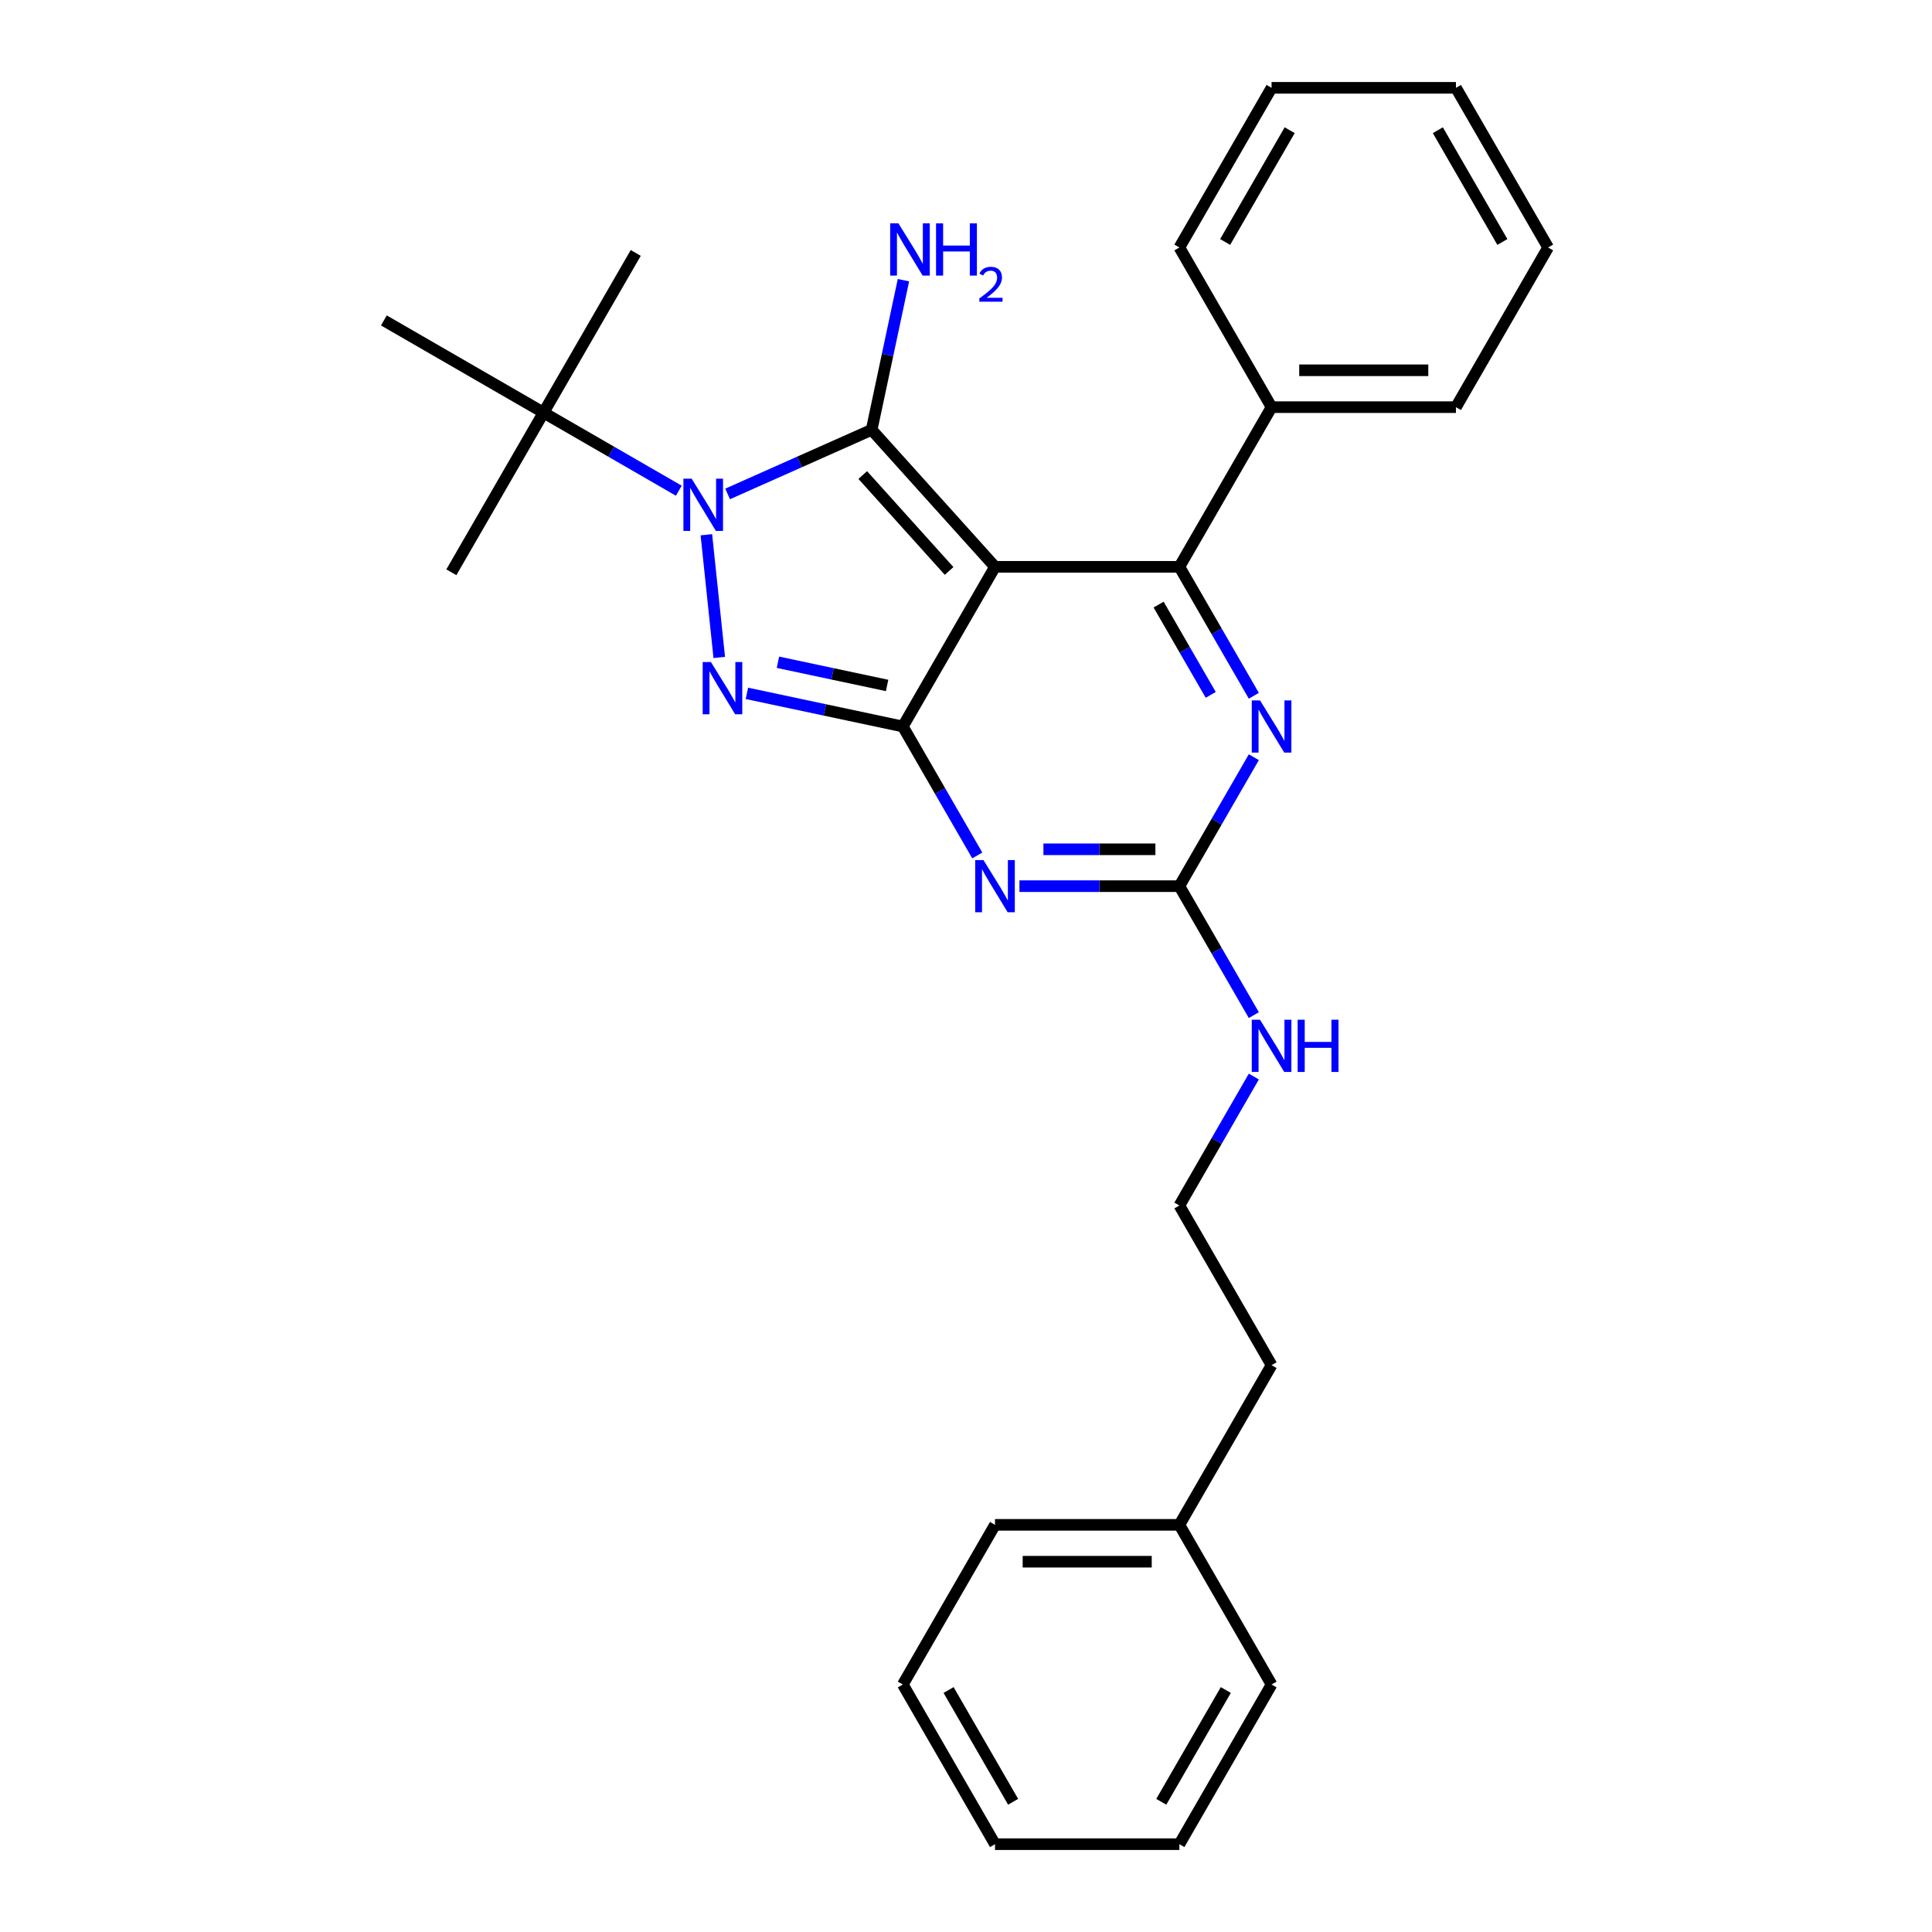 <?xml version='1.0' encoding='iso-8859-1'?>
<svg version='1.1' baseProfile='full'
              xmlns='http://www.w3.org/2000/svg'
                      xmlns:rdkit='http://www.rdkit.org/xml'
                      xmlns:xlink='http://www.w3.org/1999/xlink'
                  xml:space='preserve'
width='1000px' height='1000px' viewBox='0 0 1000 1000'>
<!-- END OF HEADER -->
<rect style='opacity:1.0;fill:#FFFFFF;stroke:none' width='1000' height='1000' x='0' y='0'> </rect>
<path class='bond-0' d='M 648.983,391.932 L 629.715,425.305' style='fill:none;fill-rule:evenodd;stroke:#0000FF;stroke-width:6px;stroke-linecap:butt;stroke-linejoin:miter;stroke-opacity:1' />
<path class='bond-0' d='M 629.715,425.305 L 610.447,458.678' style='fill:none;fill-rule:evenodd;stroke:#000000;stroke-width:6px;stroke-linecap:butt;stroke-linejoin:miter;stroke-opacity:1' />
<path class='bond-1' d='M 648.983,360.134 L 629.715,326.761' style='fill:none;fill-rule:evenodd;stroke:#0000FF;stroke-width:6px;stroke-linecap:butt;stroke-linejoin:miter;stroke-opacity:1' />
<path class='bond-1' d='M 629.715,326.761 L 610.447,293.388' style='fill:none;fill-rule:evenodd;stroke:#000000;stroke-width:6px;stroke-linecap:butt;stroke-linejoin:miter;stroke-opacity:1' />
<path class='bond-1' d='M 626.673,359.666 L 613.186,336.304' style='fill:none;fill-rule:evenodd;stroke:#0000FF;stroke-width:6px;stroke-linecap:butt;stroke-linejoin:miter;stroke-opacity:1' />
<path class='bond-1' d='M 613.186,336.304 L 599.698,312.943' style='fill:none;fill-rule:evenodd;stroke:#000000;stroke-width:6px;stroke-linecap:butt;stroke-linejoin:miter;stroke-opacity:1' />
<path class='bond-2' d='M 610.447,458.678 L 569.05,458.678' style='fill:none;fill-rule:evenodd;stroke:#000000;stroke-width:6px;stroke-linecap:butt;stroke-linejoin:miter;stroke-opacity:1' />
<path class='bond-2' d='M 569.05,458.678 L 527.652,458.678' style='fill:none;fill-rule:evenodd;stroke:#0000FF;stroke-width:6px;stroke-linecap:butt;stroke-linejoin:miter;stroke-opacity:1' />
<path class='bond-2' d='M 598.028,439.592 L 569.05,439.592' style='fill:none;fill-rule:evenodd;stroke:#000000;stroke-width:6px;stroke-linecap:butt;stroke-linejoin:miter;stroke-opacity:1' />
<path class='bond-2' d='M 569.05,439.592 L 540.071,439.592' style='fill:none;fill-rule:evenodd;stroke:#0000FF;stroke-width:6px;stroke-linecap:butt;stroke-linejoin:miter;stroke-opacity:1' />
<path class='bond-3' d='M 610.447,458.678 L 629.715,492.051' style='fill:none;fill-rule:evenodd;stroke:#000000;stroke-width:6px;stroke-linecap:butt;stroke-linejoin:miter;stroke-opacity:1' />
<path class='bond-3' d='M 629.715,492.051 L 648.983,525.424' style='fill:none;fill-rule:evenodd;stroke:#0000FF;stroke-width:6px;stroke-linecap:butt;stroke-linejoin:miter;stroke-opacity:1' />
<path class='bond-4' d='M 505.838,442.779 L 486.57,409.406' style='fill:none;fill-rule:evenodd;stroke:#0000FF;stroke-width:6px;stroke-linecap:butt;stroke-linejoin:miter;stroke-opacity:1' />
<path class='bond-4' d='M 486.57,409.406 L 467.302,376.033' style='fill:none;fill-rule:evenodd;stroke:#000000;stroke-width:6px;stroke-linecap:butt;stroke-linejoin:miter;stroke-opacity:1' />
<path class='bond-5' d='M 610.447,293.388 L 658.162,210.744' style='fill:none;fill-rule:evenodd;stroke:#000000;stroke-width:6px;stroke-linecap:butt;stroke-linejoin:miter;stroke-opacity:1' />
<path class='bond-6' d='M 610.447,293.388 L 515.017,293.388' style='fill:none;fill-rule:evenodd;stroke:#000000;stroke-width:6px;stroke-linecap:butt;stroke-linejoin:miter;stroke-opacity:1' />
<path class='bond-7' d='M 648.983,557.221 L 629.715,590.594' style='fill:none;fill-rule:evenodd;stroke:#0000FF;stroke-width:6px;stroke-linecap:butt;stroke-linejoin:miter;stroke-opacity:1' />
<path class='bond-7' d='M 629.715,590.594 L 610.447,623.967' style='fill:none;fill-rule:evenodd;stroke:#000000;stroke-width:6px;stroke-linecap:butt;stroke-linejoin:miter;stroke-opacity:1' />
<path class='bond-8' d='M 610.447,789.256 L 658.162,706.612' style='fill:none;fill-rule:evenodd;stroke:#000000;stroke-width:6px;stroke-linecap:butt;stroke-linejoin:miter;stroke-opacity:1' />
<path class='bond-9' d='M 610.447,789.256 L 515.017,789.256' style='fill:none;fill-rule:evenodd;stroke:#000000;stroke-width:6px;stroke-linecap:butt;stroke-linejoin:miter;stroke-opacity:1' />
<path class='bond-9' d='M 596.132,808.342 L 529.332,808.342' style='fill:none;fill-rule:evenodd;stroke:#000000;stroke-width:6px;stroke-linecap:butt;stroke-linejoin:miter;stroke-opacity:1' />
<path class='bond-10' d='M 610.447,789.256 L 658.162,871.901' style='fill:none;fill-rule:evenodd;stroke:#000000;stroke-width:6px;stroke-linecap:butt;stroke-linejoin:miter;stroke-opacity:1' />
<path class='bond-11' d='M 515.017,293.388 L 467.302,376.033' style='fill:none;fill-rule:evenodd;stroke:#000000;stroke-width:6px;stroke-linecap:butt;stroke-linejoin:miter;stroke-opacity:1' />
<path class='bond-12' d='M 515.017,293.388 L 451.162,222.47' style='fill:none;fill-rule:evenodd;stroke:#000000;stroke-width:6px;stroke-linecap:butt;stroke-linejoin:miter;stroke-opacity:1' />
<path class='bond-12' d='M 491.255,295.522 L 446.557,245.879' style='fill:none;fill-rule:evenodd;stroke:#000000;stroke-width:6px;stroke-linecap:butt;stroke-linejoin:miter;stroke-opacity:1' />
<path class='bond-13' d='M 467.302,376.033 L 426.948,367.455' style='fill:none;fill-rule:evenodd;stroke:#000000;stroke-width:6px;stroke-linecap:butt;stroke-linejoin:miter;stroke-opacity:1' />
<path class='bond-13' d='M 426.948,367.455 L 386.593,358.878' style='fill:none;fill-rule:evenodd;stroke:#0000FF;stroke-width:6px;stroke-linecap:butt;stroke-linejoin:miter;stroke-opacity:1' />
<path class='bond-13' d='M 459.164,354.791 L 430.916,348.787' style='fill:none;fill-rule:evenodd;stroke:#000000;stroke-width:6px;stroke-linecap:butt;stroke-linejoin:miter;stroke-opacity:1' />
<path class='bond-13' d='M 430.916,348.787 L 402.667,342.782' style='fill:none;fill-rule:evenodd;stroke:#0000FF;stroke-width:6px;stroke-linecap:butt;stroke-linejoin:miter;stroke-opacity:1' />
<path class='bond-14' d='M 372.287,340.293 L 365.612,276.784' style='fill:none;fill-rule:evenodd;stroke:#0000FF;stroke-width:6px;stroke-linecap:butt;stroke-linejoin:miter;stroke-opacity:1' />
<path class='bond-15' d='M 376.618,255.66 L 413.89,239.065' style='fill:none;fill-rule:evenodd;stroke:#0000FF;stroke-width:6px;stroke-linecap:butt;stroke-linejoin:miter;stroke-opacity:1' />
<path class='bond-15' d='M 413.89,239.065 L 451.162,222.47' style='fill:none;fill-rule:evenodd;stroke:#000000;stroke-width:6px;stroke-linecap:butt;stroke-linejoin:miter;stroke-opacity:1' />
<path class='bond-16' d='M 351.348,253.99 L 316.343,233.78' style='fill:none;fill-rule:evenodd;stroke:#0000FF;stroke-width:6px;stroke-linecap:butt;stroke-linejoin:miter;stroke-opacity:1' />
<path class='bond-16' d='M 316.343,233.78 L 281.338,213.57' style='fill:none;fill-rule:evenodd;stroke:#000000;stroke-width:6px;stroke-linecap:butt;stroke-linejoin:miter;stroke-opacity:1' />
<path class='bond-17' d='M 451.162,222.47 L 459.393,183.747' style='fill:none;fill-rule:evenodd;stroke:#000000;stroke-width:6px;stroke-linecap:butt;stroke-linejoin:miter;stroke-opacity:1' />
<path class='bond-17' d='M 459.393,183.747 L 467.624,145.024' style='fill:none;fill-rule:evenodd;stroke:#0000FF;stroke-width:6px;stroke-linecap:butt;stroke-linejoin:miter;stroke-opacity:1' />
<path class='bond-18' d='M 610.447,623.967 L 658.162,706.612' style='fill:none;fill-rule:evenodd;stroke:#000000;stroke-width:6px;stroke-linecap:butt;stroke-linejoin:miter;stroke-opacity:1' />
<path class='bond-19' d='M 658.162,210.744 L 753.592,210.744' style='fill:none;fill-rule:evenodd;stroke:#000000;stroke-width:6px;stroke-linecap:butt;stroke-linejoin:miter;stroke-opacity:1' />
<path class='bond-19' d='M 672.476,191.658 L 739.277,191.658' style='fill:none;fill-rule:evenodd;stroke:#000000;stroke-width:6px;stroke-linecap:butt;stroke-linejoin:miter;stroke-opacity:1' />
<path class='bond-20' d='M 658.162,210.744 L 610.447,128.099' style='fill:none;fill-rule:evenodd;stroke:#000000;stroke-width:6px;stroke-linecap:butt;stroke-linejoin:miter;stroke-opacity:1' />
<path class='bond-21' d='M 753.592,210.744 L 801.307,128.099' style='fill:none;fill-rule:evenodd;stroke:#000000;stroke-width:6px;stroke-linecap:butt;stroke-linejoin:miter;stroke-opacity:1' />
<path class='bond-22' d='M 610.447,128.099 L 658.162,45.455' style='fill:none;fill-rule:evenodd;stroke:#000000;stroke-width:6px;stroke-linecap:butt;stroke-linejoin:miter;stroke-opacity:1' />
<path class='bond-22' d='M 634.133,125.245 L 667.534,67.394' style='fill:none;fill-rule:evenodd;stroke:#000000;stroke-width:6px;stroke-linecap:butt;stroke-linejoin:miter;stroke-opacity:1' />
<path class='bond-23' d='M 658.162,45.455 L 753.592,45.455' style='fill:none;fill-rule:evenodd;stroke:#000000;stroke-width:6px;stroke-linecap:butt;stroke-linejoin:miter;stroke-opacity:1' />
<path class='bond-24' d='M 801.307,128.099 L 753.592,45.455' style='fill:none;fill-rule:evenodd;stroke:#000000;stroke-width:6px;stroke-linecap:butt;stroke-linejoin:miter;stroke-opacity:1' />
<path class='bond-24' d='M 777.62,125.245 L 744.22,67.394' style='fill:none;fill-rule:evenodd;stroke:#000000;stroke-width:6px;stroke-linecap:butt;stroke-linejoin:miter;stroke-opacity:1' />
<path class='bond-25' d='M 281.338,213.57 L 233.623,296.215' style='fill:none;fill-rule:evenodd;stroke:#000000;stroke-width:6px;stroke-linecap:butt;stroke-linejoin:miter;stroke-opacity:1' />
<path class='bond-26' d='M 281.338,213.57 L 329.053,130.926' style='fill:none;fill-rule:evenodd;stroke:#000000;stroke-width:6px;stroke-linecap:butt;stroke-linejoin:miter;stroke-opacity:1' />
<path class='bond-27' d='M 281.338,213.57 L 198.693,165.855' style='fill:none;fill-rule:evenodd;stroke:#000000;stroke-width:6px;stroke-linecap:butt;stroke-linejoin:miter;stroke-opacity:1' />
<path class='bond-28' d='M 515.017,789.256 L 467.302,871.901' style='fill:none;fill-rule:evenodd;stroke:#000000;stroke-width:6px;stroke-linecap:butt;stroke-linejoin:miter;stroke-opacity:1' />
<path class='bond-29' d='M 658.162,871.901 L 610.447,954.545' style='fill:none;fill-rule:evenodd;stroke:#000000;stroke-width:6px;stroke-linecap:butt;stroke-linejoin:miter;stroke-opacity:1' />
<path class='bond-29' d='M 634.476,874.755 L 601.075,932.606' style='fill:none;fill-rule:evenodd;stroke:#000000;stroke-width:6px;stroke-linecap:butt;stroke-linejoin:miter;stroke-opacity:1' />
<path class='bond-30' d='M 467.302,871.901 L 515.017,954.545' style='fill:none;fill-rule:evenodd;stroke:#000000;stroke-width:6px;stroke-linecap:butt;stroke-linejoin:miter;stroke-opacity:1' />
<path class='bond-30' d='M 490.988,874.755 L 524.389,932.606' style='fill:none;fill-rule:evenodd;stroke:#000000;stroke-width:6px;stroke-linecap:butt;stroke-linejoin:miter;stroke-opacity:1' />
<path class='bond-31' d='M 610.447,954.545 L 515.017,954.545' style='fill:none;fill-rule:evenodd;stroke:#000000;stroke-width:6px;stroke-linecap:butt;stroke-linejoin:miter;stroke-opacity:1' />
<path  class='atom-0' d='M 652.188 362.52
L 661.044 376.835
Q 661.922 378.247, 663.334 380.805
Q 664.747 383.362, 664.823 383.515
L 664.823 362.52
L 668.411 362.52
L 668.411 389.546
L 664.708 389.546
L 655.204 373.895
Q 654.097 372.063, 652.913 369.964
Q 651.768 367.864, 651.425 367.215
L 651.425 389.546
L 647.913 389.546
L 647.913 362.52
L 652.188 362.52
' fill='#0000FF'/>
<path  class='atom-2' d='M 509.043 445.165
L 517.899 459.479
Q 518.777 460.892, 520.189 463.449
Q 521.602 466.007, 521.678 466.159
L 521.678 445.165
L 525.266 445.165
L 525.266 472.191
L 521.564 472.191
L 512.059 456.54
Q 510.952 454.708, 509.769 452.608
Q 508.623 450.509, 508.28 449.86
L 508.28 472.191
L 504.768 472.191
L 504.768 445.165
L 509.043 445.165
' fill='#0000FF'/>
<path  class='atom-4' d='M 652.188 527.809
L 661.044 542.124
Q 661.922 543.536, 663.334 546.094
Q 664.747 548.651, 664.823 548.804
L 664.823 527.809
L 668.411 527.809
L 668.411 554.835
L 664.708 554.835
L 655.204 539.185
Q 654.097 537.352, 652.913 535.253
Q 651.768 533.154, 651.425 532.505
L 651.425 554.835
L 647.913 554.835
L 647.913 527.809
L 652.188 527.809
' fill='#0000FF'/>
<path  class='atom-4' d='M 671.656 527.809
L 675.32 527.809
L 675.32 539.299
L 689.138 539.299
L 689.138 527.809
L 692.803 527.809
L 692.803 554.835
L 689.138 554.835
L 689.138 542.353
L 675.32 542.353
L 675.32 554.835
L 671.656 554.835
L 671.656 527.809
' fill='#0000FF'/>
<path  class='atom-8' d='M 367.984 342.679
L 376.84 356.994
Q 377.718 358.406, 379.13 360.964
Q 380.542 363.521, 380.619 363.674
L 380.619 342.679
L 384.207 342.679
L 384.207 369.705
L 380.504 369.705
L 371 354.054
Q 369.893 352.222, 368.709 350.123
Q 367.564 348.023, 367.22 347.374
L 367.22 369.705
L 363.709 369.705
L 363.709 342.679
L 367.984 342.679
' fill='#0000FF'/>
<path  class='atom-9' d='M 358.009 247.772
L 366.865 262.087
Q 367.743 263.499, 369.155 266.057
Q 370.567 268.614, 370.644 268.767
L 370.644 247.772
L 374.232 247.772
L 374.232 274.798
L 370.529 274.798
L 361.024 259.147
Q 359.917 257.315, 358.734 255.216
Q 357.589 253.116, 357.245 252.467
L 357.245 274.798
L 353.734 274.798
L 353.734 247.772
L 358.009 247.772
' fill='#0000FF'/>
<path  class='atom-11' d='M 465.029 115.613
L 473.885 129.927
Q 474.763 131.34, 476.175 133.897
Q 477.588 136.455, 477.664 136.608
L 477.664 115.613
L 481.252 115.613
L 481.252 142.639
L 477.55 142.639
L 468.045 126.988
Q 466.938 125.156, 465.754 123.057
Q 464.609 120.957, 464.266 120.308
L 464.266 142.639
L 460.754 142.639
L 460.754 115.613
L 465.029 115.613
' fill='#0000FF'/>
<path  class='atom-11' d='M 484.497 115.613
L 488.161 115.613
L 488.161 127.103
L 501.98 127.103
L 501.98 115.613
L 505.644 115.613
L 505.644 142.639
L 501.98 142.639
L 501.98 130.156
L 488.161 130.156
L 488.161 142.639
L 484.497 142.639
L 484.497 115.613
' fill='#0000FF'/>
<path  class='atom-11' d='M 506.954 141.691
Q 507.609 140.003, 509.171 139.07
Q 510.733 138.113, 512.9 138.113
Q 515.596 138.113, 517.107 139.574
Q 518.619 141.035, 518.619 143.63
Q 518.619 146.276, 516.654 148.745
Q 514.714 151.214, 510.683 154.136
L 518.921 154.136
L 518.921 156.152
L 506.904 156.152
L 506.904 154.464
Q 510.229 152.095, 512.194 150.332
Q 514.185 148.568, 515.142 146.981
Q 516.099 145.394, 516.099 143.756
Q 516.099 142.043, 515.243 141.086
Q 514.386 140.129, 512.9 140.129
Q 511.464 140.129, 510.506 140.708
Q 509.549 141.287, 508.869 142.572
L 506.954 141.691
' fill='#0000FF'/>
</svg>
